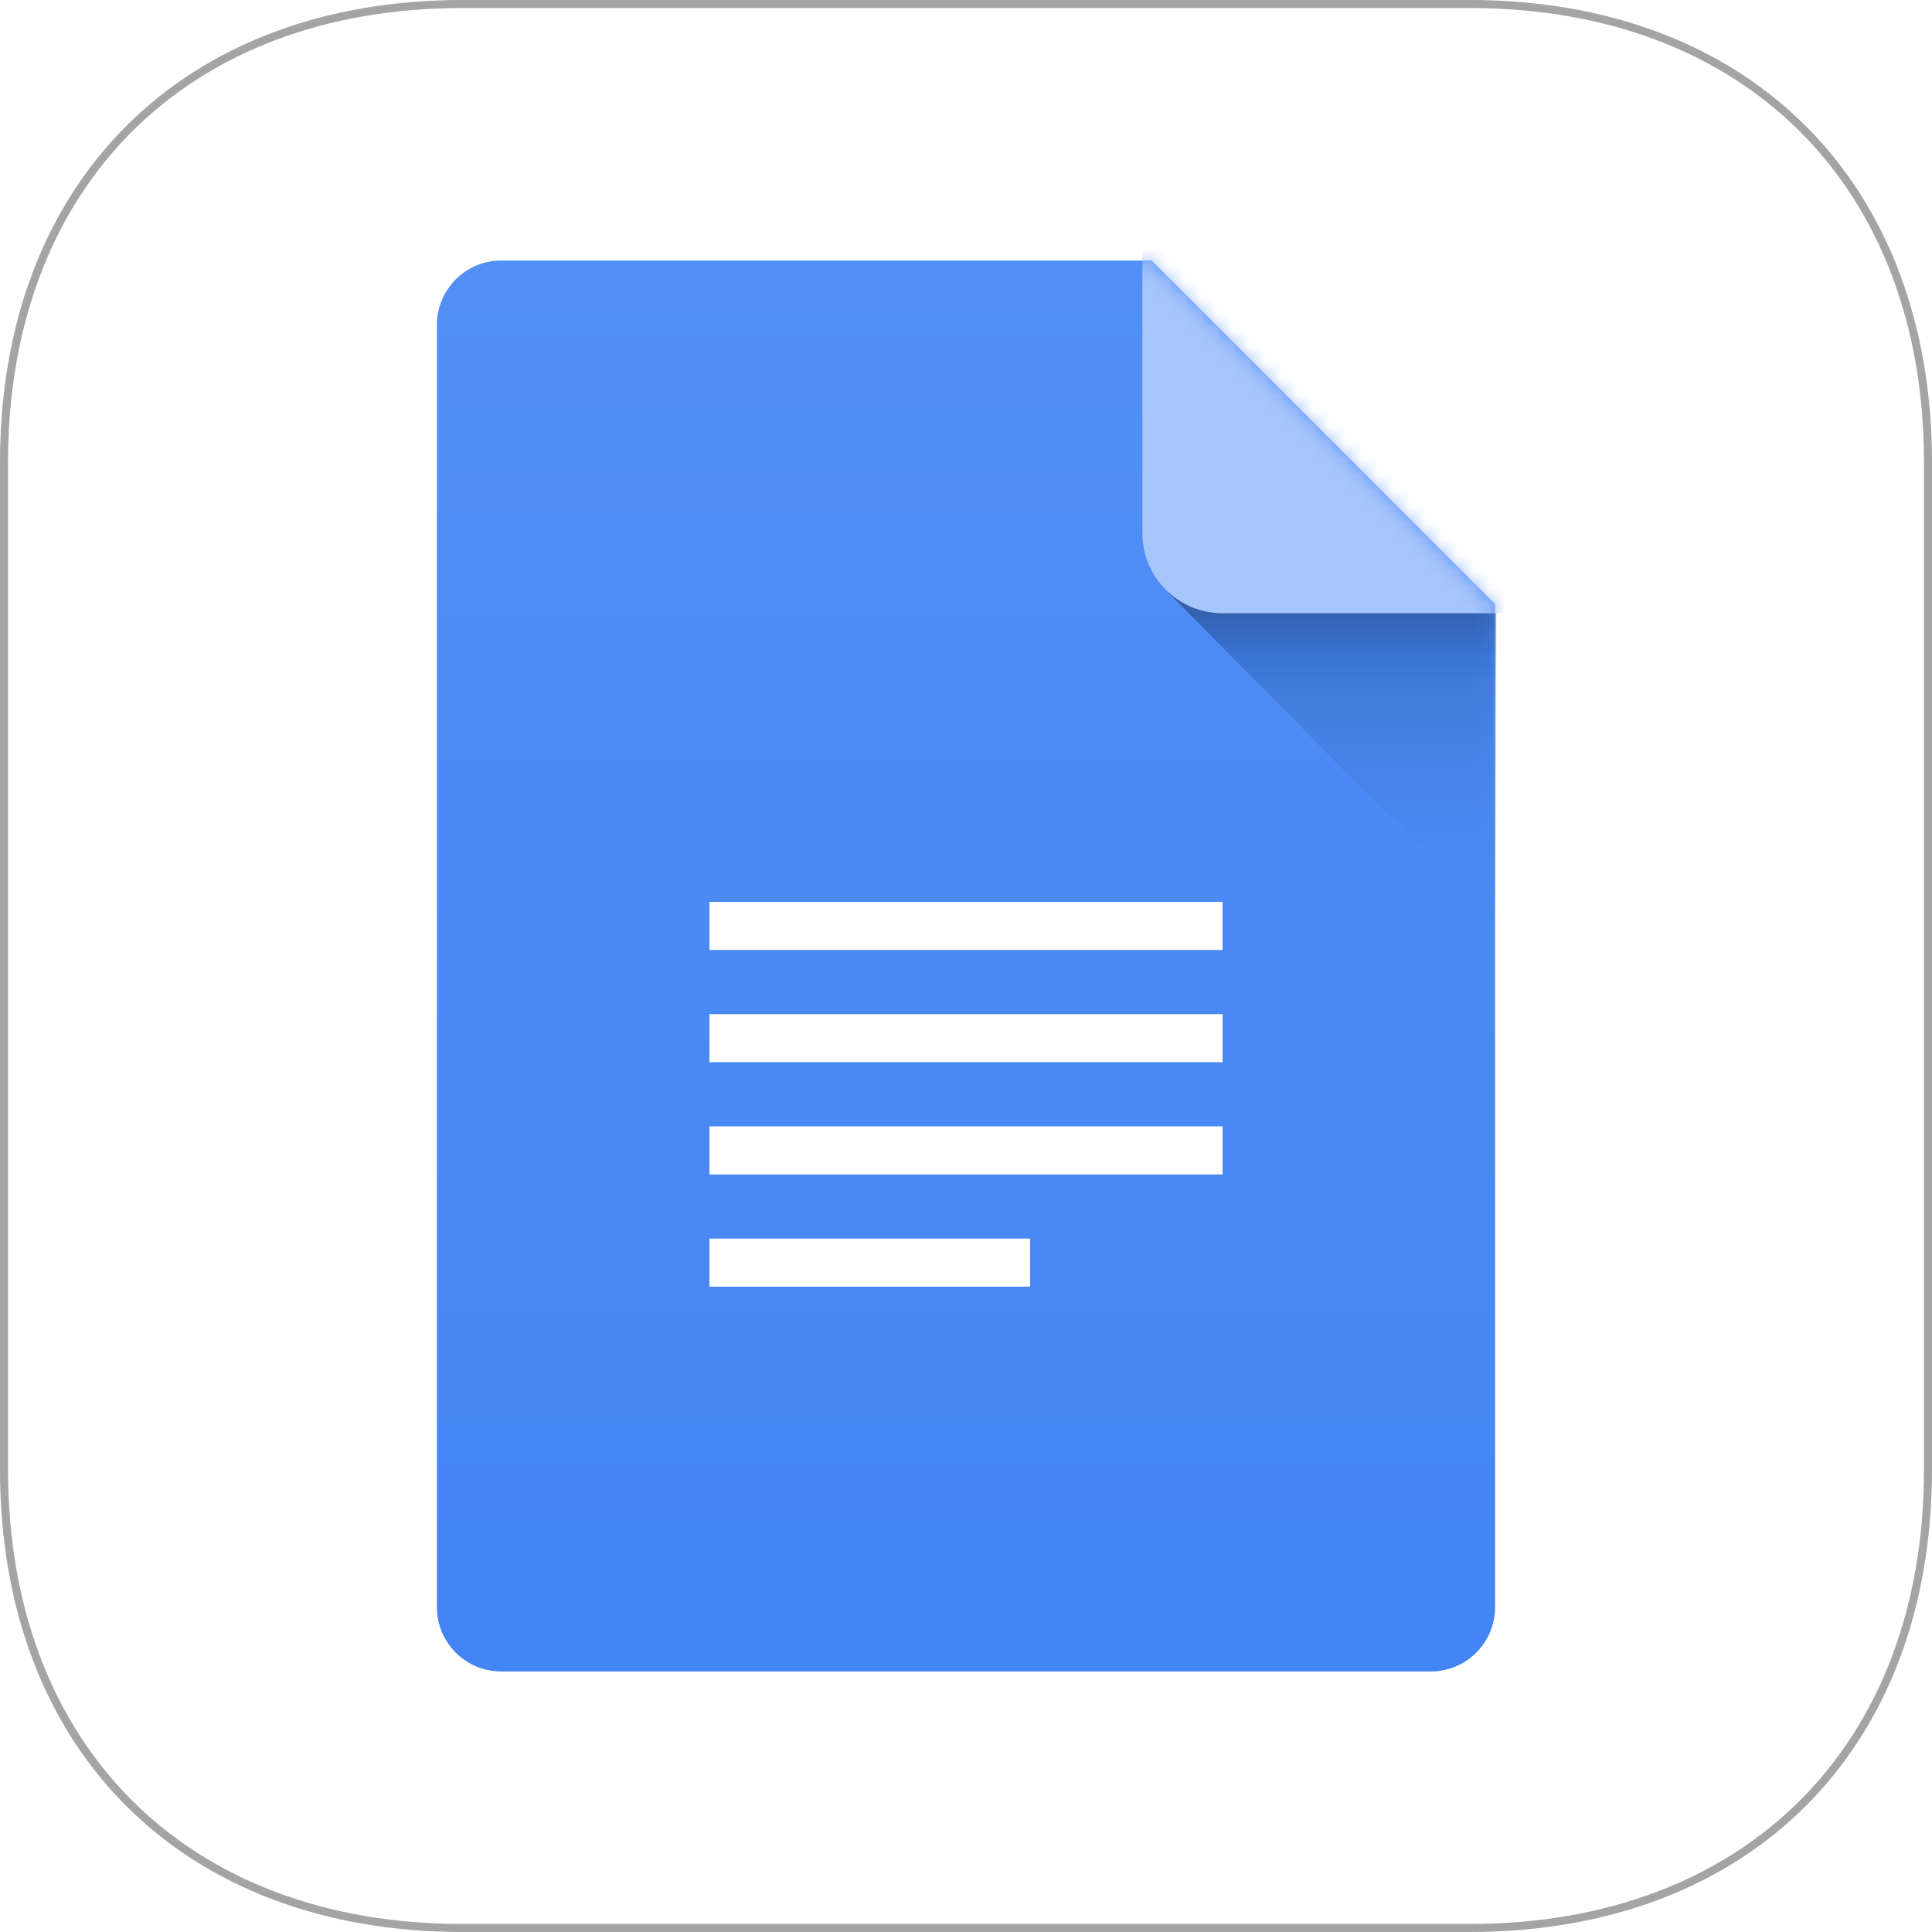 <svg width="120" height="120" viewBox="0 0 120 120" fill="none" xmlns="http://www.w3.org/2000/svg">
<path fill-rule="evenodd" clip-rule="evenodd" d="M91.276 0.249C108.548 0.249 119.751 11.452 119.751 28.724V91.276C119.751 108.548 108.548 119.751 91.276 119.751H28.724C11.452 119.751 0.249 108.548 0.249 91.276V28.724C0.249 11.452 11.452 0.249 28.724 0.249H91.276Z" fill="white"/>
<path fill-rule="evenodd" clip-rule="evenodd" d="M91.276 0.249C108.548 0.249 119.751 11.452 119.751 28.724V91.276C119.751 108.548 108.548 119.751 91.276 119.751H28.724C11.452 119.751 0.249 108.548 0.249 91.276V28.724C0.249 11.452 11.452 0.249 28.724 0.249H91.276Z" fill="white"/>
<path fill-rule="evenodd" clip-rule="evenodd" d="M8.186 8.186C3.28 13.091 0.498 20.143 0.498 28.724V91.276C0.498 99.857 3.28 106.909 8.186 111.814C13.091 116.72 20.143 119.502 28.724 119.502H91.276C99.857 119.502 106.909 116.72 111.814 111.814C116.72 106.909 119.502 99.857 119.502 91.276V28.724C119.502 20.143 116.72 13.091 111.814 8.186C106.909 3.28 99.857 0.498 91.276 0.498H28.724C20.143 0.498 13.091 3.28 8.186 8.186ZM7.834 7.834C12.847 2.82 20.033 0 28.724 0H91.276C99.967 0 107.153 2.82 112.166 7.834C117.18 12.847 120 20.033 120 28.724V91.276C120 99.967 117.18 107.153 112.166 112.166C107.153 117.18 99.967 120 91.276 120H28.724C20.033 120 12.847 117.18 7.834 112.166C2.82 107.153 0 99.967 0 91.276V28.724C0 20.033 2.82 12.847 7.834 7.834Z" fill="#A4A4A4"/>
<g filter="url(#filter0_dd_2_2015)">
<path fill-rule="evenodd" clip-rule="evenodd" d="M31.125 16.183C28.929 16.183 27.137 17.971 27.137 20.176V99.824C27.137 102.027 28.922 103.817 31.125 103.817H88.875C91.071 103.817 92.863 102.03 92.863 99.824V37.522L71.533 16.183H31.125Z" fill="url(#paint0_linear_2_2015)"/>
</g>
<mask id="mask0_2_2015" style="mask-type:alpha" maskUnits="userSpaceOnUse" x="27" y="16" width="66" height="88">
<path fill-rule="evenodd" clip-rule="evenodd" d="M31.125 16.183C28.929 16.183 27.137 17.971 27.137 20.176V99.824C27.137 102.027 28.922 103.817 31.125 103.817H88.875C91.071 103.817 92.863 102.03 92.863 99.824V37.522L71.533 16.183H31.125Z" fill="white"/>
</mask>
<g mask="url(#mask0_2_2015)">
<path fill-rule="evenodd" clip-rule="evenodd" d="M72.51 36.735L92.933 57.446V36.735H72.51Z" fill="url(#paint1_linear_2_2015)" fill-opacity="0.8"/>
<path fill-rule="evenodd" clip-rule="evenodd" d="M72.51 36.735L92.933 57.446V36.735H72.51Z" fill="url(#paint2_linear_2_2015)"/>
<path d="M92.923 11.161H75.934C73.184 11.161 70.954 13.391 70.954 16.141V33.112C70.954 35.862 73.184 38.091 75.934 38.091H92.923C95.673 38.091 97.902 35.862 97.902 33.112V16.141C97.902 13.391 95.673 11.161 92.923 11.161Z" fill="#A6C5FA"/>
<path fill-rule="evenodd" clip-rule="evenodd" d="M44.066 56.017H75.934V59.004H44.066V56.017ZM44.066 62.988H75.934V65.975H44.066V62.988ZM44.066 69.959H75.934V72.946H44.066V69.959ZM44.066 76.93H63.983V79.917H44.066V76.93Z" fill="white"/>
</g>
<defs>
<filter id="filter0_dd_2_2015" x="27.137" y="15.183" width="65.726" height="89.635" filterUnits="userSpaceOnUse" color-interpolation-filters="sRGB">
<feFlood flood-opacity="0" result="BackgroundImageFix"/>
<feColorMatrix in="SourceAlpha" type="matrix" values="0 0 0 0 0 0 0 0 0 0 0 0 0 0 0 0 0 0 127 0" result="hardAlpha"/>
<feOffset dy="-1"/>
<feComposite in2="hardAlpha" operator="out"/>
<feColorMatrix type="matrix" values="0 0 0 0 0.224 0 0 0 0 0.455 0 0 0 0 0.835 0 0 0 1 0"/>
<feBlend mode="normal" in2="BackgroundImageFix" result="effect1_dropShadow_2_2015"/>
<feColorMatrix in="SourceAlpha" type="matrix" values="0 0 0 0 0 0 0 0 0 0 0 0 0 0 0 0 0 0 127 0" result="hardAlpha"/>
<feOffset dy="1"/>
<feComposite in2="hardAlpha" operator="out"/>
<feColorMatrix type="matrix" values="0 0 0 0 0.424 0 0 0 0 0.631 0 0 0 0 0.969 0 0 0 1 0"/>
<feBlend mode="normal" in2="effect1_dropShadow_2_2015" result="effect2_dropShadow_2_2015"/>
<feBlend mode="normal" in="SourceGraphic" in2="effect2_dropShadow_2_2015" result="shape"/>
</filter>
<linearGradient id="paint0_linear_2_2015" x1="27.137" y1="16.183" x2="27.137" y2="103.817" gradientUnits="userSpaceOnUse">
<stop stop-color="#518FF5"/>
<stop offset="1" stop-color="#4385F4"/>
</linearGradient>
<linearGradient id="paint1_linear_2_2015" x1="72.51" y1="36.735" x2="72.51" y2="57.446" gradientUnits="userSpaceOnUse">
<stop stop-color="#3664B2"/>
<stop offset="1" stop-color="#4788F4" stop-opacity="0.01"/>
</linearGradient>
<linearGradient id="paint2_linear_2_2015" x1="80.266" y1="37.639" x2="80.266" y2="42.62" gradientUnits="userSpaceOnUse">
<stop stop-color="#345FA7"/>
<stop offset="1" stop-color="#2B70E3" stop-opacity="0.01"/>
</linearGradient>
</defs>
</svg>
